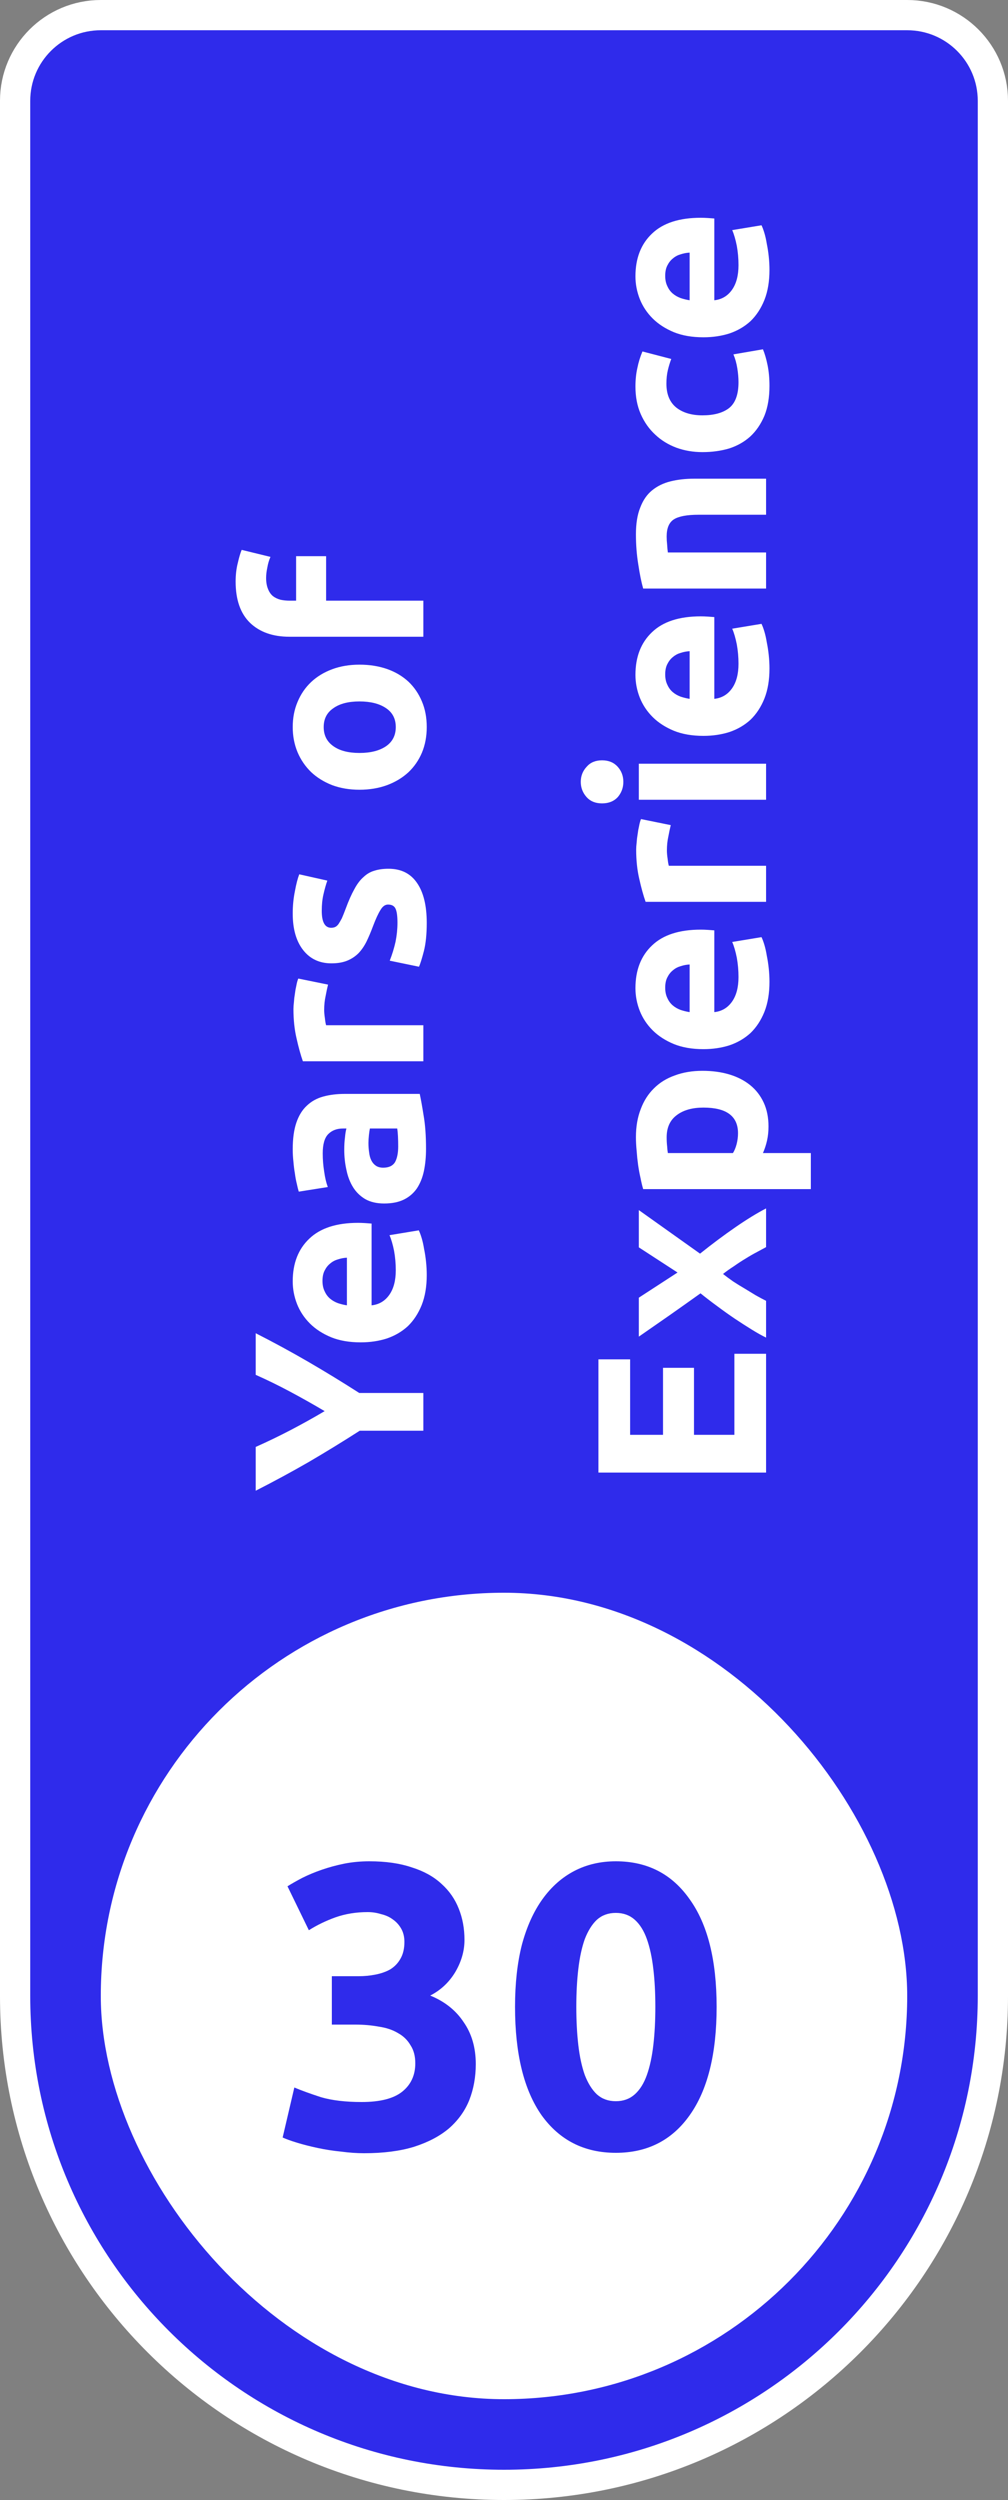 <svg xmlns="http://www.w3.org/2000/svg" width="100" height="248" viewBox="0 0 100 248" fill="none"><rect x="0" y="0" width="100" height="248" fill="#808080" stroke="none"/><path d="M1.5 10C1.5 5.306 5.306 1.5 10 1.5H90C94.694 1.5 98.5 5.306 98.5 10V198C98.5 224.786 76.786 246.5 50 246.5C23.214 246.5 1.5 224.786 1.5 198V10Z" fill="#2F2BEB" stroke="white" stroke-width="3"></path><rect x="10" y="158" width="80" height="80" rx="40" fill="white"></rect><path d="M36.12 213.6C35.4 213.6 34.64 213.547 33.84 213.44C33.04 213.36 32.267 213.24 31.52 213.08C30.773 212.92 30.093 212.747 29.48 212.56C28.867 212.373 28.387 212.2 28.04 212.04L29.2 207.08C29.893 207.373 30.773 207.693 31.84 208.04C32.933 208.36 34.28 208.52 35.88 208.52C37.72 208.52 39.067 208.173 39.92 207.48C40.773 206.787 41.2 205.853 41.2 204.68C41.2 203.96 41.04 203.36 40.72 202.88C40.427 202.373 40.013 201.973 39.48 201.68C38.947 201.36 38.307 201.147 37.56 201.04C36.84 200.907 36.067 200.84 35.24 200.84H32.92V196.04H35.56C36.147 196.04 36.707 195.987 37.24 195.88C37.8 195.773 38.293 195.6 38.72 195.36C39.147 195.093 39.48 194.747 39.72 194.32C39.987 193.867 40.12 193.307 40.12 192.64C40.12 192.133 40.013 191.693 39.8 191.32C39.587 190.947 39.307 190.64 38.96 190.4C38.64 190.16 38.253 189.987 37.8 189.88C37.373 189.747 36.933 189.68 36.48 189.68C35.333 189.68 34.267 189.853 33.28 190.2C32.32 190.547 31.44 190.973 30.64 191.48L28.52 187.12C28.947 186.853 29.44 186.573 30 186.28C30.587 185.987 31.227 185.72 31.92 185.48C32.613 185.24 33.347 185.04 34.12 184.88C34.92 184.72 35.76 184.64 36.64 184.64C38.267 184.64 39.667 184.84 40.84 185.24C42.04 185.613 43.027 186.16 43.8 186.88C44.573 187.573 45.147 188.4 45.52 189.36C45.893 190.293 46.08 191.32 46.08 192.44C46.08 193.533 45.773 194.6 45.16 195.64C44.547 196.653 43.72 197.427 42.68 197.96C44.12 198.547 45.227 199.427 46 200.6C46.8 201.747 47.2 203.133 47.2 204.76C47.2 206.04 46.987 207.227 46.56 208.32C46.133 209.387 45.467 210.32 44.56 211.12C43.653 211.893 42.493 212.507 41.08 212.96C39.693 213.387 38.04 213.6 36.12 213.6ZM71.094 199.08C71.094 203.747 70.201 207.333 68.414 209.84C66.654 212.32 64.214 213.56 61.094 213.56C57.974 213.56 55.521 212.32 53.734 209.84C51.974 207.333 51.094 203.747 51.094 199.08C51.094 196.76 51.321 194.707 51.774 192.92C52.254 191.133 52.934 189.627 53.814 188.4C54.694 187.173 55.748 186.24 56.974 185.6C58.201 184.96 59.574 184.64 61.094 184.64C64.214 184.64 66.654 185.893 68.414 188.4C70.201 190.88 71.094 194.44 71.094 199.08ZM65.014 199.08C65.014 197.693 64.948 196.44 64.814 195.32C64.681 194.173 64.468 193.187 64.174 192.36C63.881 191.533 63.481 190.893 62.974 190.44C62.468 189.987 61.841 189.76 61.094 189.76C60.348 189.76 59.721 189.987 59.214 190.44C58.734 190.893 58.334 191.533 58.014 192.36C57.721 193.187 57.508 194.173 57.374 195.32C57.241 196.44 57.174 197.693 57.174 199.08C57.174 200.467 57.241 201.733 57.374 202.88C57.508 204.027 57.721 205.013 58.014 205.84C58.334 206.667 58.734 207.307 59.214 207.76C59.721 208.213 60.348 208.44 61.094 208.44C61.841 208.44 62.468 208.213 62.974 207.76C63.481 207.307 63.881 206.667 64.174 205.84C64.468 205.013 64.681 204.027 64.814 202.88C64.948 201.733 65.014 200.467 65.014 199.08Z" fill="#2F2BEB"></path><path d="M32.208 139.984C31.072 139.312 29.936 138.672 28.8 138.064C27.664 137.456 26.52 136.896 25.368 136.384L25.368 132.256C27.16 133.168 28.896 134.112 30.576 135.088C32.256 136.064 33.944 137.096 35.64 138.184L42 138.184L42 141.928L35.688 141.928C33.992 143.016 32.296 144.056 30.6 145.048C28.904 146.024 27.16 146.968 25.368 147.88L25.368 143.536C26.52 143.024 27.664 142.472 28.8 141.88C29.936 141.288 31.072 140.656 32.208 139.984ZM35.784 133.162C34.664 133.162 33.688 132.994 32.856 132.658C32.008 132.306 31.304 131.85 30.744 131.29C30.184 130.73 29.76 130.09 29.472 129.37C29.184 128.634 29.04 127.882 29.04 127.114C29.04 125.322 29.592 123.906 30.696 122.866C31.784 121.826 33.392 121.306 35.52 121.306C35.728 121.306 35.96 121.314 36.216 121.33C36.456 121.346 36.672 121.362 36.864 121.378L36.864 129.49C37.6 129.41 38.184 129.066 38.616 128.458C39.048 127.85 39.264 127.034 39.264 126.01C39.264 125.354 39.208 124.714 39.096 124.09C38.968 123.45 38.816 122.93 38.64 122.53L41.544 122.05C41.64 122.242 41.736 122.498 41.832 122.818C41.928 123.138 42.008 123.498 42.072 123.898C42.152 124.282 42.216 124.698 42.264 125.146C42.312 125.594 42.336 126.042 42.336 126.49C42.336 127.626 42.168 128.618 41.832 129.466C41.496 130.298 41.04 130.994 40.464 131.554C39.872 132.098 39.176 132.506 38.376 132.778C37.576 133.034 36.712 133.162 35.784 133.162ZM34.416 124.762C34.112 124.778 33.816 124.834 33.528 124.93C33.24 125.01 32.984 125.146 32.76 125.338C32.536 125.514 32.352 125.746 32.208 126.034C32.064 126.306 31.992 126.65 31.992 127.066C31.992 127.466 32.064 127.81 32.208 128.098C32.336 128.386 32.512 128.626 32.736 128.818C32.96 129.01 33.224 129.162 33.528 129.274C33.816 129.37 34.112 129.442 34.416 129.49L34.416 124.762ZM39.504 113.723C39.504 113.371 39.496 113.035 39.48 112.715C39.464 112.395 39.44 112.139 39.408 111.947L36.696 111.947C36.664 112.091 36.632 112.307 36.6 112.595C36.568 112.883 36.552 113.147 36.552 113.387C36.552 113.723 36.576 114.043 36.624 114.347C36.656 114.635 36.728 114.891 36.84 115.115C36.952 115.339 37.104 115.515 37.296 115.643C37.488 115.771 37.728 115.835 38.016 115.835C38.576 115.835 38.968 115.651 39.192 115.283C39.4 114.899 39.504 114.379 39.504 113.723ZM29.04 114.011C29.04 112.955 29.16 112.075 29.4 111.371C29.64 110.667 29.984 110.107 30.432 109.691C30.88 109.259 31.424 108.955 32.064 108.779C32.704 108.603 33.416 108.515 34.2 108.515L41.64 108.515C41.752 109.027 41.88 109.739 42.024 110.651C42.184 111.563 42.264 112.667 42.264 113.963C42.264 114.779 42.192 115.523 42.048 116.195C41.904 116.851 41.672 117.419 41.352 117.899C41.016 118.379 40.584 118.747 40.056 119.003C39.528 119.259 38.88 119.387 38.112 119.387C37.376 119.387 36.752 119.243 36.24 118.955C35.728 118.651 35.32 118.251 35.016 117.755C34.712 117.259 34.496 116.691 34.368 116.051C34.224 115.411 34.152 114.747 34.152 114.059C34.152 113.595 34.176 113.187 34.224 112.835C34.256 112.467 34.304 112.171 34.368 111.947L34.032 111.947C33.424 111.947 32.936 112.131 32.568 112.499C32.2 112.867 32.016 113.507 32.016 114.419C32.016 115.027 32.064 115.627 32.16 116.219C32.24 116.811 32.36 117.323 32.52 117.755L29.64 118.211C29.576 118.003 29.512 117.747 29.448 117.443C29.368 117.123 29.304 116.779 29.256 116.411C29.192 116.043 29.144 115.659 29.112 115.259C29.064 114.843 29.04 114.427 29.04 114.011ZM32.544 97.673C32.464 97.993 32.384 98.369 32.304 98.801C32.208 99.233 32.16 99.697 32.16 100.193C32.16 100.417 32.184 100.689 32.232 101.009C32.264 101.313 32.304 101.545 32.352 101.705L42 101.705L42 105.281L30.048 105.281C29.824 104.641 29.616 103.889 29.424 103.025C29.216 102.145 29.112 101.169 29.112 100.097C29.112 99.905 29.128 99.673 29.16 99.401C29.176 99.129 29.208 98.857 29.256 98.585C29.288 98.313 29.336 98.041 29.4 97.769C29.448 97.497 29.512 97.265 29.592 97.073L32.544 97.673ZM39.432 91.532C39.432 90.876 39.368 90.412 39.24 90.14C39.112 89.868 38.864 89.732 38.496 89.732C38.208 89.732 37.96 89.908 37.752 90.26C37.528 90.612 37.28 91.148 37.008 91.868C36.8 92.428 36.584 92.94 36.36 93.404C36.136 93.852 35.872 94.236 35.568 94.556C35.248 94.876 34.872 95.124 34.44 95.3C34.008 95.476 33.488 95.564 32.88 95.564C31.696 95.564 30.76 95.124 30.072 94.244C29.384 93.364 29.04 92.156 29.04 90.62C29.04 89.852 29.112 89.116 29.256 88.412C29.384 87.708 29.528 87.148 29.688 86.732L32.472 87.356C32.328 87.772 32.2 88.228 32.088 88.724C31.976 89.204 31.92 89.748 31.92 90.356C31.92 91.476 32.232 92.036 32.856 92.036C33 92.036 33.128 92.012 33.24 91.964C33.352 91.916 33.464 91.82 33.576 91.676C33.672 91.532 33.784 91.34 33.912 91.1C34.024 90.844 34.152 90.524 34.296 90.14C34.584 89.356 34.872 88.708 35.16 88.196C35.432 87.684 35.736 87.284 36.072 86.996C36.392 86.692 36.752 86.484 37.152 86.372C37.552 86.244 38.016 86.18 38.544 86.18C39.792 86.18 40.736 86.652 41.376 87.596C42.016 88.524 42.336 89.844 42.336 91.556C42.336 92.676 42.24 93.612 42.048 94.364C41.856 95.1 41.696 95.612 41.568 95.9L38.664 95.3C38.904 94.692 39.096 94.068 39.24 93.428C39.368 92.788 39.432 92.156 39.432 91.532ZM35.664 65.934C36.656 65.934 37.568 66.078 38.4 66.366C39.216 66.654 39.92 67.07 40.512 67.614C41.088 68.158 41.536 68.814 41.856 69.582C42.176 70.334 42.336 71.182 42.336 72.126C42.336 73.054 42.176 73.902 41.856 74.67C41.536 75.422 41.088 76.07 40.512 76.614C39.92 77.158 39.216 77.582 38.4 77.886C37.568 78.19 36.656 78.342 35.664 78.342C34.672 78.342 33.768 78.19 32.952 77.886C32.136 77.566 31.44 77.134 30.864 76.59C30.288 76.03 29.84 75.374 29.52 74.622C29.2 73.854 29.04 73.022 29.04 72.126C29.04 71.214 29.2 70.382 29.52 69.63C29.84 68.862 30.288 68.206 30.864 67.662C31.44 67.118 32.136 66.694 32.952 66.39C33.768 66.086 34.672 65.934 35.664 65.934ZM35.664 69.582C34.56 69.582 33.696 69.806 33.072 70.254C32.432 70.686 32.112 71.31 32.112 72.126C32.112 72.942 32.432 73.574 33.072 74.022C33.696 74.47 34.56 74.694 35.664 74.694C36.768 74.694 37.648 74.47 38.304 74.022C38.944 73.574 39.264 72.942 39.264 72.126C39.264 71.31 38.944 70.686 38.304 70.254C37.648 69.806 36.768 69.582 35.664 69.582ZM23.376 57.692C23.376 57.02 23.448 56.404 23.592 55.844C23.72 55.284 23.848 54.852 23.976 54.548L26.832 55.244C26.688 55.564 26.584 55.916 26.52 56.3C26.44 56.668 26.4 57.012 26.4 57.332C26.4 57.764 26.464 58.132 26.592 58.436C26.704 58.724 26.864 58.956 27.072 59.132C27.28 59.292 27.528 59.412 27.816 59.492C28.104 59.556 28.416 59.588 28.752 59.588L29.376 59.588L29.376 55.172L32.352 55.172L32.352 59.588L42 59.588L42 63.164L28.704 63.164C27.072 63.164 25.776 62.708 24.816 61.796C23.856 60.868 23.376 59.5 23.376 57.692ZM76 146.08L59.368 146.08L59.368 134.848L62.512 134.848L62.512 142.336L65.776 142.336L65.776 135.688L68.848 135.688L68.848 142.336L72.856 142.336L72.856 134.296L76 134.296L76 146.08ZM67.216 126.234L63.376 123.738L63.376 120.042L69.448 124.362C70.648 123.402 71.816 122.53 72.952 121.746C74.088 120.962 75.104 120.338 76 119.874L76 123.714C75.76 123.842 75.464 124.002 75.112 124.194C74.744 124.386 74.368 124.602 73.984 124.842C73.584 125.082 73.192 125.338 72.808 125.61C72.408 125.866 72.048 126.122 71.728 126.378C72.032 126.618 72.368 126.866 72.736 127.122C73.104 127.362 73.48 127.594 73.864 127.818C74.232 128.042 74.6 128.266 74.968 128.49C75.336 128.698 75.68 128.882 76 129.042L76 132.69C75.6 132.498 75.128 132.234 74.584 131.898C74.04 131.562 73.48 131.202 72.904 130.818C72.312 130.418 71.728 130.002 71.152 129.57C70.56 129.138 70.008 128.714 69.496 128.298C68.488 129.018 67.472 129.738 66.448 130.458C65.408 131.178 64.384 131.89 63.376 132.594L63.376 128.73L67.216 126.234ZM69.784 109.873C68.68 109.873 67.8 110.121 67.144 110.617C66.472 111.113 66.136 111.849 66.136 112.825C66.136 113.145 66.152 113.441 66.184 113.713C66.2 113.985 66.224 114.209 66.256 114.385L72.712 114.385C72.856 114.161 72.976 113.873 73.072 113.521C73.168 113.153 73.216 112.785 73.216 112.417C73.216 110.721 72.072 109.873 69.784 109.873ZM69.688 106.225C70.664 106.225 71.552 106.345 72.352 106.585C73.152 106.825 73.84 107.177 74.416 107.641C74.992 108.105 75.44 108.681 75.76 109.369C76.08 110.057 76.24 110.849 76.24 111.745C76.24 112.241 76.192 112.705 76.096 113.137C76 113.569 75.864 113.985 75.688 114.385L80.44 114.385L80.44 117.961L63.808 117.961C63.712 117.641 63.624 117.273 63.544 116.857C63.448 116.441 63.368 116.009 63.304 115.561C63.24 115.097 63.192 114.633 63.16 114.169C63.112 113.689 63.088 113.233 63.088 112.801C63.088 111.761 63.248 110.833 63.568 110.017C63.872 109.201 64.312 108.513 64.888 107.953C65.448 107.393 66.136 106.969 66.952 106.681C67.768 106.377 68.68 106.225 69.688 106.225ZM69.784 104.076C68.664 104.076 67.688 103.908 66.856 103.572C66.008 103.22 65.304 102.764 64.744 102.204C64.184 101.644 63.76 101.004 63.472 100.284C63.184 99.548 63.04 98.796 63.04 98.028C63.04 96.236 63.592 94.82 64.696 93.78C65.784 92.74 67.392 92.22 69.52 92.22C69.728 92.22 69.96 92.228 70.216 92.244C70.456 92.26 70.672 92.276 70.864 92.292L70.864 100.404C71.6 100.324 72.184 99.98 72.616 99.372C73.048 98.764 73.264 97.948 73.264 96.924C73.264 96.268 73.208 95.628 73.096 95.004C72.968 94.364 72.816 93.844 72.64 93.444L75.544 92.964C75.64 93.156 75.736 93.412 75.832 93.732C75.928 94.052 76.008 94.412 76.072 94.812C76.152 95.196 76.216 95.612 76.264 96.06C76.312 96.508 76.336 96.956 76.336 97.404C76.336 98.54 76.168 99.532 75.832 100.38C75.496 101.212 75.04 101.908 74.464 102.468C73.872 103.012 73.176 103.42 72.376 103.692C71.576 103.948 70.712 104.076 69.784 104.076ZM68.416 95.676C68.112 95.692 67.816 95.748 67.528 95.844C67.24 95.924 66.984 96.06 66.76 96.252C66.536 96.428 66.352 96.66 66.208 96.948C66.064 97.22 65.992 97.564 65.992 97.98C65.992 98.38 66.064 98.724 66.208 99.012C66.336 99.3 66.512 99.54 66.736 99.732C66.96 99.924 67.224 100.076 67.528 100.188C67.816 100.284 68.112 100.356 68.416 100.404L68.416 95.676ZM66.544 81.853C66.464 82.173 66.384 82.549 66.304 82.981C66.208 83.413 66.16 83.877 66.16 84.373C66.16 84.597 66.184 84.869 66.232 85.189C66.264 85.493 66.304 85.725 66.352 85.885L76 85.885L76 89.461L64.048 89.461C63.824 88.821 63.616 88.069 63.424 87.205C63.216 86.325 63.112 85.349 63.112 84.277C63.112 84.085 63.128 83.853 63.16 83.581C63.176 83.309 63.208 83.037 63.256 82.765C63.288 82.493 63.336 82.221 63.4 81.949C63.448 81.677 63.512 81.445 63.592 81.253L66.544 81.853ZM76 75.76L76 79.336L63.376 79.336L63.376 75.76L76 75.76ZM59.728 75.424C60.384 75.424 60.904 75.64 61.288 76.072C61.656 76.488 61.84 76.984 61.84 77.56C61.84 78.136 61.656 78.64 61.288 79.072C60.904 79.488 60.384 79.696 59.728 79.696C59.072 79.696 58.56 79.488 58.192 79.072C57.808 78.64 57.616 78.136 57.616 77.56C57.616 76.984 57.808 76.488 58.192 76.072C58.56 75.64 59.072 75.424 59.728 75.424ZM69.784 72.998C68.664 72.998 67.688 72.83 66.856 72.494C66.008 72.142 65.304 71.686 64.744 71.126C64.184 70.566 63.76 69.926 63.472 69.206C63.184 68.47 63.04 67.718 63.04 66.95C63.04 65.158 63.592 63.742 64.696 62.702C65.784 61.662 67.392 61.142 69.52 61.142C69.728 61.142 69.96 61.15 70.216 61.166C70.456 61.182 70.672 61.198 70.864 61.214L70.864 69.326C71.6 69.246 72.184 68.902 72.616 68.294C73.048 67.686 73.264 66.87 73.264 65.846C73.264 65.19 73.208 64.55 73.096 63.926C72.968 63.286 72.816 62.766 72.64 62.366L75.544 61.886C75.64 62.078 75.736 62.334 75.832 62.654C75.928 62.974 76.008 63.334 76.072 63.734C76.152 64.118 76.216 64.534 76.264 64.982C76.312 65.43 76.336 65.878 76.336 66.326C76.336 67.462 76.168 68.454 75.832 69.302C75.496 70.134 75.04 70.83 74.464 71.39C73.872 71.934 73.176 72.342 72.376 72.614C71.576 72.87 70.712 72.998 69.784 72.998ZM68.416 64.598C68.112 64.614 67.816 64.67 67.528 64.766C67.24 64.846 66.984 64.982 66.76 65.174C66.536 65.35 66.352 65.582 66.208 65.87C66.064 66.142 65.992 66.486 65.992 66.902C65.992 67.302 66.064 67.646 66.208 67.934C66.336 68.222 66.512 68.462 66.736 68.654C66.96 68.846 67.224 68.998 67.528 69.11C67.816 69.206 68.112 69.278 68.416 69.326L68.416 64.598ZM63.808 58.383C63.632 57.775 63.472 56.99 63.328 56.031C63.168 55.071 63.088 54.062 63.088 53.007C63.088 51.934 63.232 51.047 63.52 50.343C63.792 49.623 64.184 49.054 64.696 48.639C65.208 48.222 65.816 47.926 66.52 47.751C67.224 47.575 68.008 47.486 68.872 47.486L76 47.486L76 51.062L69.304 51.062C68.152 51.062 67.336 51.215 66.856 51.519C66.376 51.822 66.136 52.391 66.136 53.222C66.136 53.478 66.152 53.751 66.184 54.038C66.2 54.327 66.224 54.583 66.256 54.806L76 54.806L76 58.383L63.808 58.383ZM69.688 44.85C68.776 44.85 67.92 44.706 67.12 44.418C66.304 44.114 65.6 43.682 65.008 43.122C64.4 42.562 63.92 41.882 63.568 41.082C63.216 40.282 63.04 39.37 63.04 38.346C63.04 37.674 63.104 37.058 63.232 36.498C63.344 35.938 63.512 35.394 63.736 34.866L66.592 35.61C66.464 35.946 66.352 36.314 66.256 36.714C66.16 37.114 66.112 37.562 66.112 38.058C66.112 39.114 66.44 39.906 67.096 40.434C67.752 40.946 68.616 41.202 69.688 41.202C70.824 41.202 71.704 40.962 72.328 40.482C72.952 39.986 73.264 39.13 73.264 37.914C73.264 37.482 73.224 37.018 73.144 36.522C73.064 36.026 72.936 35.57 72.76 35.154L75.688 34.65C75.864 35.066 76.016 35.586 76.144 36.21C76.272 36.834 76.336 37.522 76.336 38.274C76.336 39.426 76.168 40.418 75.832 41.25C75.48 42.082 75.008 42.77 74.416 43.314C73.824 43.842 73.128 44.234 72.328 44.49C71.512 44.73 70.632 44.85 69.688 44.85ZM69.784 33.459C68.664 33.459 67.688 33.291 66.856 32.955C66.008 32.603 65.304 32.147 64.744 31.587C64.184 31.027 63.76 30.387 63.472 29.667C63.184 28.931 63.04 28.179 63.04 27.411C63.04 25.619 63.592 24.203 64.696 23.163C65.784 22.123 67.392 21.603 69.52 21.603C69.728 21.603 69.96 21.611 70.216 21.627C70.456 21.643 70.672 21.659 70.864 21.675L70.864 29.787C71.6 29.707 72.184 29.363 72.616 28.755C73.048 28.147 73.264 27.331 73.264 26.307C73.264 25.651 73.208 25.011 73.096 24.387C72.968 23.747 72.816 23.227 72.64 22.827L75.544 22.347C75.64 22.539 75.736 22.795 75.832 23.115C75.928 23.435 76.008 23.795 76.072 24.195C76.152 24.579 76.216 24.995 76.264 25.443C76.312 25.891 76.336 26.339 76.336 26.787C76.336 27.923 76.168 28.915 75.832 29.763C75.496 30.595 75.04 31.291 74.464 31.851C73.872 32.395 73.176 32.803 72.376 33.075C71.576 33.331 70.712 33.459 69.784 33.459ZM68.416 25.059C68.112 25.075 67.816 25.131 67.528 25.227C67.24 25.307 66.984 25.443 66.76 25.635C66.536 25.811 66.352 26.043 66.208 26.331C66.064 26.603 65.992 26.947 65.992 27.363C65.992 27.763 66.064 28.107 66.208 28.395C66.336 28.683 66.512 28.923 66.736 29.115C66.96 29.307 67.224 29.459 67.528 29.571C67.816 29.667 68.112 29.739 68.416 29.787L68.416 25.059Z" fill="white"></path></svg>